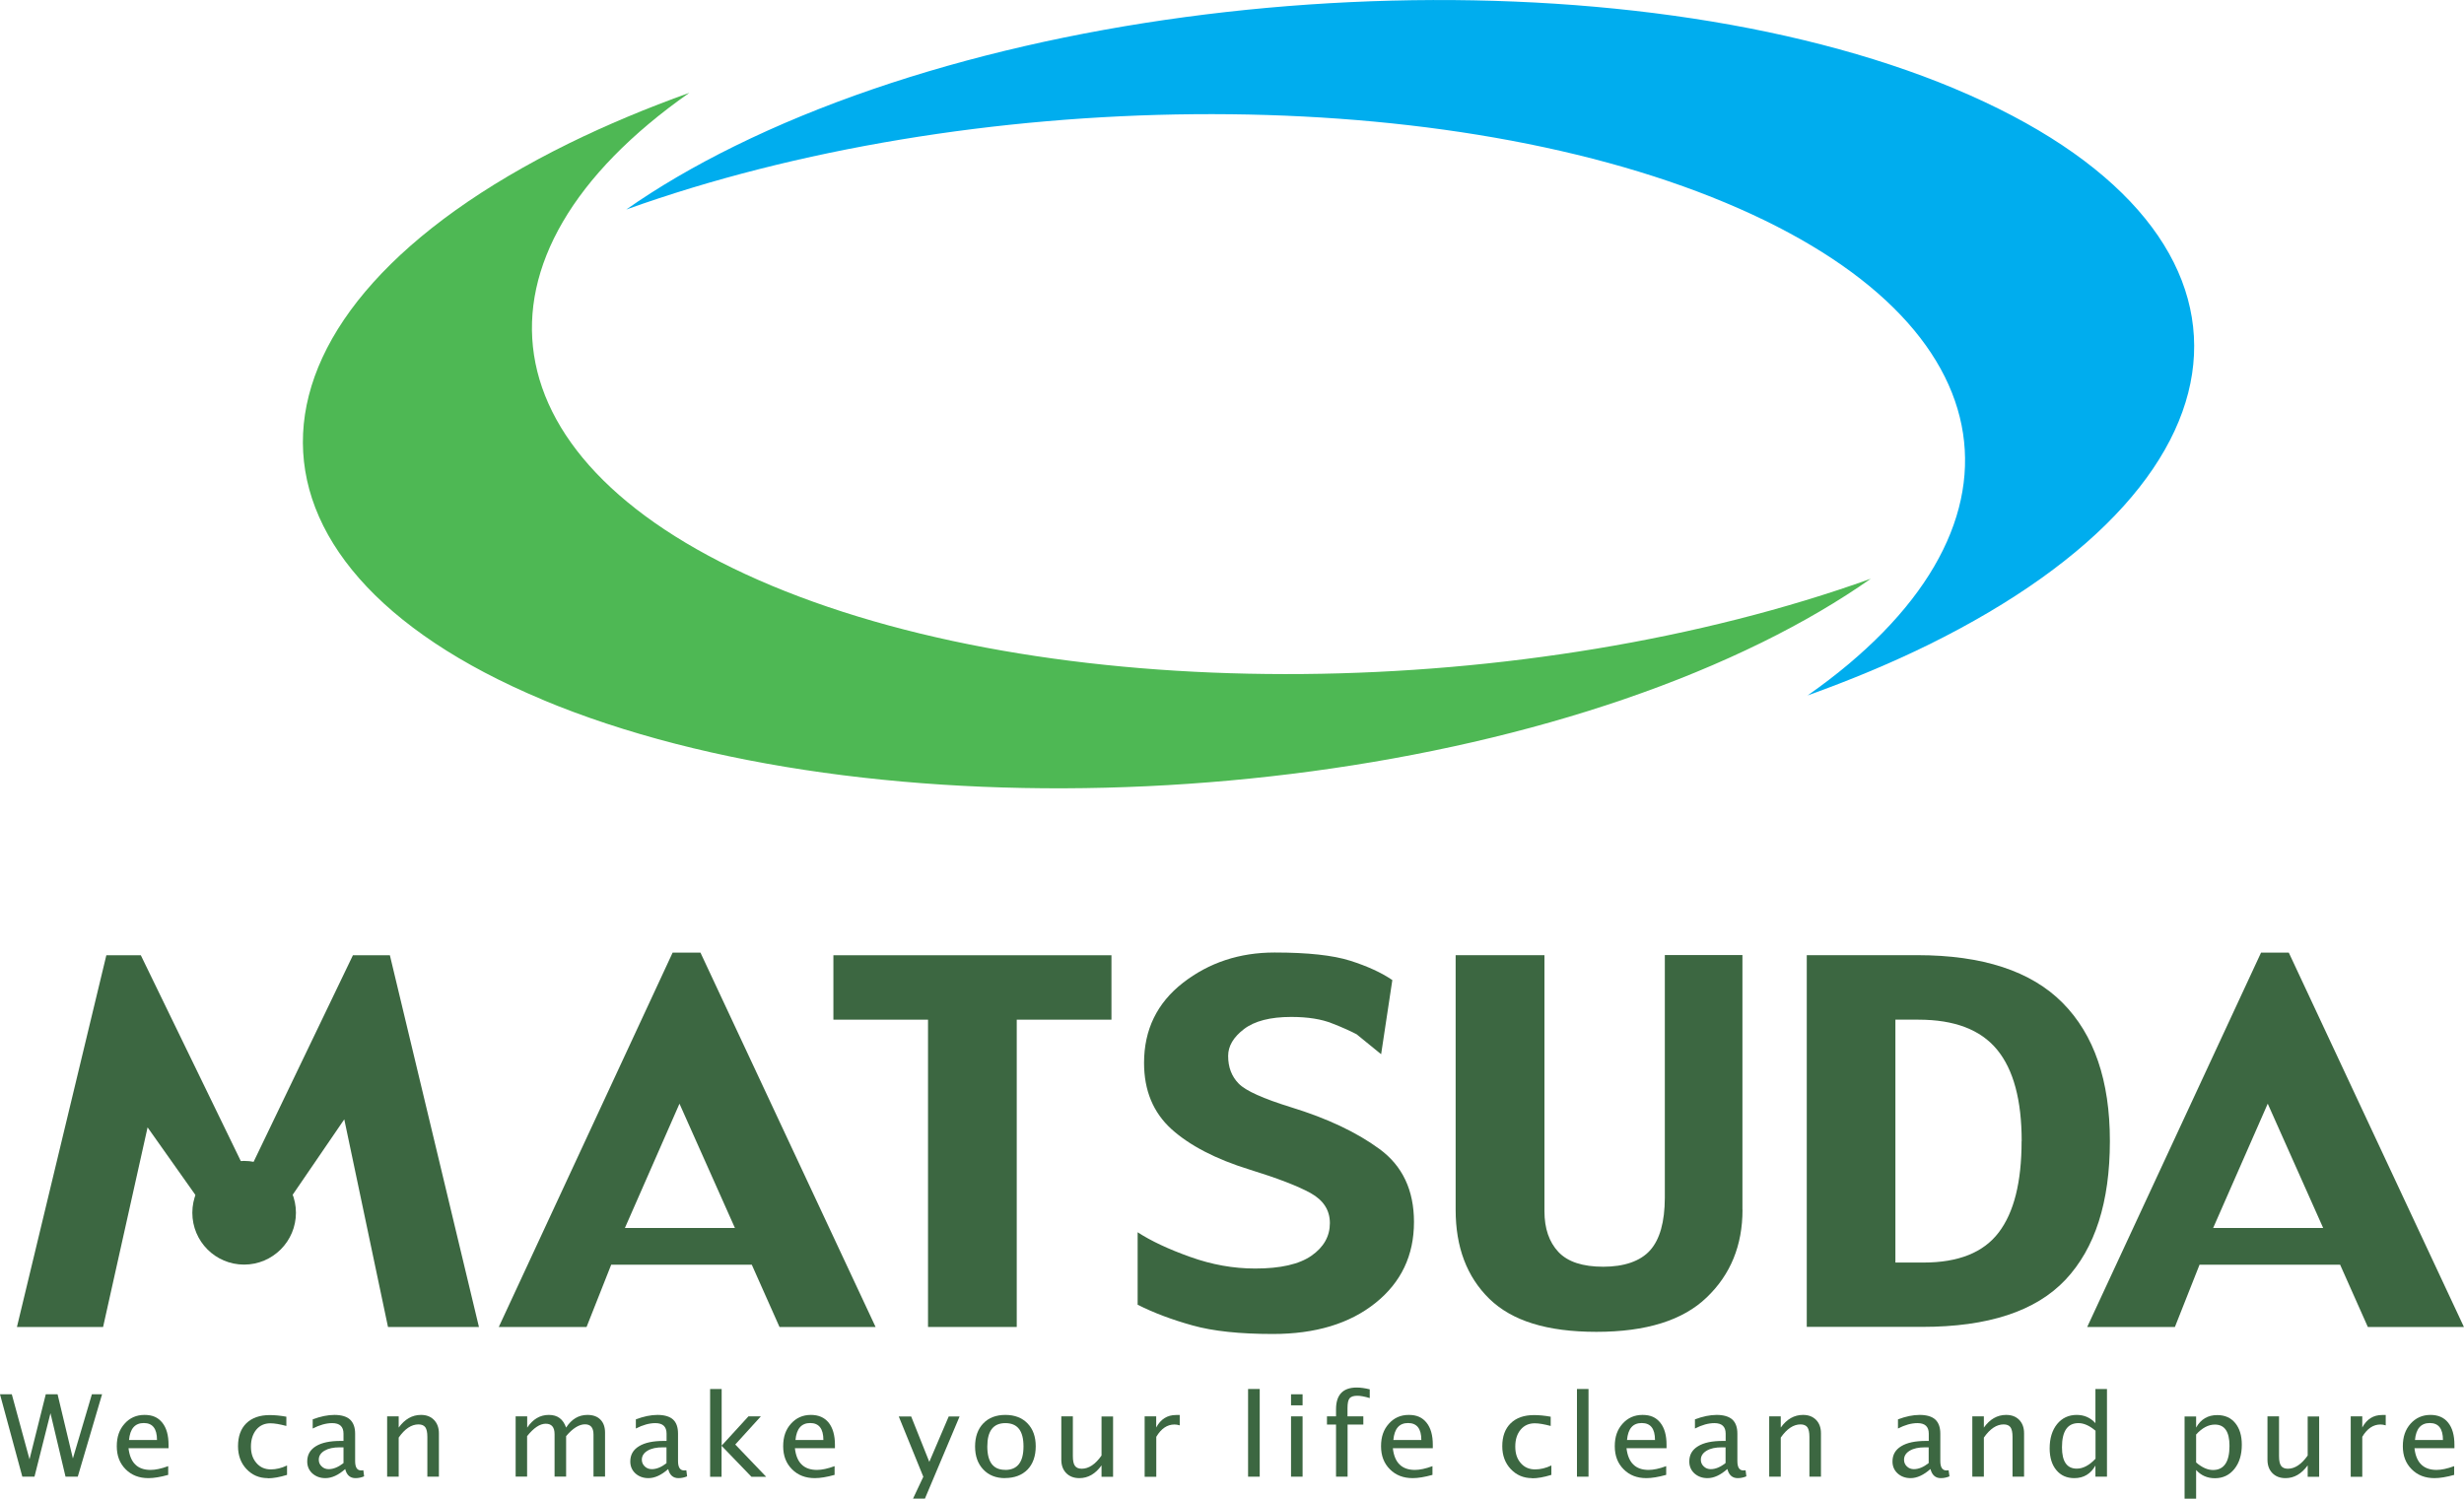 <?xml version="1.0" encoding="UTF-8"?>
<svg id="Layer_2" data-name="Layer 2" xmlns="http://www.w3.org/2000/svg" viewBox="0 0 288 175.17">
  <defs>
    <style>
      .cls-1 {
        fill: #4eb854;
      }

      .cls-1, .cls-2, .cls-3 {
        stroke-width: 0px;
      }

      .cls-2 {
        fill: #3c6741;
      }

      .cls-3 {
        fill: #00adee;
      }
    </style>
  </defs>
  <g id="Layer_1-2" data-name="Layer 1">
    <g>
      <path class="cls-3" d="m228.46,10.36C189.95-5.74,126.12-2.74,85.89,17.07c-4.78,2.35-9.01,4.84-12.69,7.42,39.89-14.31,94.22-15.13,128.49-.79,33.93,14.19,36.88,38.47,9.59,57.59,4.93-1.77,9.65-3.73,14.08-5.9,40.23-19.81,41.61-48.92,3.11-65.02Z"/>
      <path class="cls-1" d="m63.4,81.79c38.51,16.1,102.34,13.1,142.57-6.71,4.79-2.36,9.01-4.85,12.69-7.43-39.89,14.31-94.22,15.12-128.49.8-33.93-14.2-36.88-38.47-9.6-57.6-4.93,1.77-9.65,3.74-14.07,5.91-40.23,19.81-41.6,48.91-3.1,65.02Z"/>
      <polygon class="cls-2" points="55.98 155.11 45.35 155.11 40.24 130.84 29.96 145.87 27.22 145.87 17.25 131.78 12.05 155.11 1.98 155.11 12.43 111.66 16.46 111.66 28.92 137.31 41.25 111.66 45.57 111.66 55.98 155.11"/>
      <path class="cls-2" d="m85.9,143.54l-6.48-14.53-6.38,14.53h12.86Zm16.45,11.57h-11.24l-3.24-7.28h-16.43l-2.88,7.28h-10.26l20.32-43.76h3.25l20.47,43.76Z"/>
      <polygon class="cls-2" points="129.91 119.19 118.84 119.19 118.84 155.11 108.47 155.11 108.47 119.19 97.41 119.19 97.41 111.66 129.91 111.66 129.91 119.19"/>
      <path class="cls-2" d="m158.57,120.9c-.64-.34-1.57-.77-2.83-1.26-1.25-.51-2.86-.77-4.82-.77-2.45,0-4.29.48-5.52,1.42-1.24.95-1.85,1.99-1.85,3.14,0,1.32.41,2.4,1.24,3.24.82.84,2.86,1.75,6.12,2.76,4.2,1.29,7.65,2.91,10.33,4.88,2.69,1.97,4.03,4.82,4.03,8.53,0,3.91-1.5,7.06-4.51,9.47-3.01,2.41-7,3.62-11.99,3.62-3.87,0-6.99-.33-9.38-1-2.38-.66-4.52-1.46-6.42-2.42v-8.47c1.57,1.02,3.61,1.98,6.14,2.88,2.53.91,5.06,1.36,7.6,1.36,2.95,0,5.15-.5,6.58-1.5,1.43-1,2.15-2.27,2.15-3.81,0-1.51-.75-2.67-2.25-3.51-1.51-.83-3.88-1.74-7.11-2.74-3.96-1.22-7.02-2.81-9.16-4.74-2.13-1.94-3.2-4.51-3.2-7.74,0-3.88,1.52-7,4.55-9.36,3.04-2.36,6.61-3.54,10.71-3.54,3.87,0,6.82.32,8.84.96,2.01.64,3.66,1.4,4.92,2.26l-1.31,8.67"/>
      <path class="cls-2" d="m203.67,141.41c0,4.15-1.39,7.58-4.19,10.25-2.78,2.68-7.08,4.02-12.88,4.02s-9.87-1.29-12.51-3.85c-2.64-2.58-3.95-6.04-3.95-10.42v-29.76h10.38v29.94c0,2.01.55,3.6,1.63,4.75,1.09,1.16,2.84,1.73,5.25,1.73s4.33-.64,5.47-1.92c1.14-1.28,1.71-3.32,1.72-6.13v-28.38s9.07,0,9.07,0v29.76Z"/>
      <path class="cls-2" d="m236.3,133.38c0-4.79-.96-8.36-2.88-10.69-1.92-2.33-4.97-3.5-9.18-3.5h-2.7v28.39h3.3c4.06,0,6.99-1.17,8.77-3.51,1.79-2.34,2.68-5.9,2.68-10.68Zm10.31,0c0,7.13-1.73,12.53-5.19,16.21-3.47,3.68-9.04,5.51-16.74,5.51h-13.5v-43.45h12.92c7.63,0,13.3,1.86,16.98,5.57,3.69,3.72,5.53,9.1,5.53,16.15Z"/>
      <path class="cls-2" d="m271.54,143.54l-6.48-14.53-6.38,14.53h12.86Zm16.46,11.57h-11.24l-3.24-7.28h-16.43l-2.88,7.28h-10.25l20.32-43.76h3.24l20.47,43.76Z"/>
      <g>
        <path class="cls-2" d="m2.61,172.61l-2.61-9.63h1.38l2.07,7.6,1.9-7.6h1.38l1.79,7.5,2.22-7.5h1.19l-2.84,9.63h-1.43l-1.76-7.42-1.87,7.42h-1.4Z"/>
        <path class="cls-2" d="m19.66,172.4c-.9.25-1.67.38-2.31.38-1.09,0-1.98-.34-2.67-1.04-.69-.69-1.03-1.58-1.03-2.69s.3-1.95.91-2.63c.6-.68,1.38-1.03,2.33-1.03s1.59.3,2.08.91c.49.61.73,1.47.73,2.58v.4h-4.68c.2,1.7,1.05,2.54,2.58,2.54.56,0,1.24-.14,2.06-.44v1.02Zm-4.57-4.08h3.26c0-1.32-.51-1.98-1.54-1.98s-1.61.66-1.73,1.98Z"/>
        <path class="cls-2" d="m31.3,172.78c-1.01,0-1.83-.36-2.49-1.06-.66-.7-.99-1.6-.99-2.67,0-1.15.32-2.04.97-2.68.66-.64,1.57-.96,2.74-.96.58,0,1.23.06,1.94.19v1.08c-.76-.2-1.38-.31-1.86-.31-.69,0-1.24.25-1.65.74-.41.5-.63,1.16-.63,1.98s.22,1.44.65,1.93c.43.5.99.74,1.68.74.61,0,1.25-.15,1.89-.46v1.1c-.87.27-1.62.4-2.25.4Z"/>
        <path class="cls-2" d="m40.35,171.72c-.8.71-1.57,1.06-2.32,1.06-.61,0-1.11-.19-1.52-.55-.4-.37-.6-.83-.6-1.4,0-.78.34-1.37,1.01-1.78.68-.42,1.64-.62,2.9-.62h.33v-.85c0-.82-.44-1.23-1.32-1.23-.7,0-1.46.21-2.28.63v-1.07c.9-.34,1.75-.52,2.54-.52s1.43.18,1.82.54c.39.36.6.91.6,1.65v3.2c0,.74.23,1.1.7,1.1.06,0,.15,0,.26-.02l.09.71c-.3.13-.64.21-1.01.21-.63,0-1.03-.36-1.2-1.06Zm-.2-.69v-1.85h-.45c-.73,0-1.31.12-1.77.39-.45.27-.67.62-.67,1.06,0,.31.11.57.34.78.22.22.5.32.82.32.55,0,1.13-.24,1.73-.71Z"/>
        <path class="cls-2" d="m45.25,172.61v-7.05h1.35v1.31c.71-.98,1.58-1.48,2.6-1.48.64,0,1.14.19,1.52.58.38.39.58.91.58,1.57v5.07h-1.35v-4.66c0-.52-.08-.89-.24-1.12-.17-.22-.43-.33-.8-.33-.82,0-1.59.51-2.31,1.54v4.57h-1.35Z"/>
        <path class="cls-2" d="m60.27,172.61v-7.05h1.35v1.32c.66-.99,1.5-1.49,2.53-1.49s1.66.49,2.02,1.48c.64-.99,1.47-1.48,2.49-1.48.65,0,1.16.18,1.52.55.36.36.54.87.54,1.53v5.13h-1.35v-4.91c0-.81-.33-1.2-1-1.2s-1.43.46-2.2,1.38v4.73h-1.35v-4.96c0-.81-.34-1.22-1.03-1.22s-1.41.49-2.18,1.45v4.73h-1.35Z"/>
        <path class="cls-2" d="m78.1,171.72c-.8.71-1.57,1.06-2.31,1.06-.61,0-1.12-.19-1.52-.55-.4-.37-.6-.83-.6-1.4,0-.78.34-1.37,1.02-1.78.68-.42,1.65-.62,2.9-.62h.32v-.85c0-.82-.44-1.23-1.31-1.23-.7,0-1.46.21-2.28.63v-1.07c.9-.34,1.74-.52,2.53-.52s1.43.18,1.82.54c.39.36.58.91.58,1.65v3.2c0,.74.24,1.1.71,1.1.06,0,.15,0,.26-.02l.09.71c-.3.13-.64.21-1.01.21-.63,0-1.03-.36-1.2-1.06Zm-.2-.69v-1.85h-.44c-.73,0-1.32.12-1.77.39-.45.27-.67.62-.67,1.06,0,.31.12.57.34.78.23.22.5.32.83.32.55,0,1.13-.24,1.73-.71Z"/>
        <path class="cls-2" d="m83,172.61v-10.25h1.35v6.62l3.13-3.42h1.45l-2.99,3.29,3.61,3.77h-1.72l-3.49-3.62v3.62h-1.35Z"/>
        <path class="cls-2" d="m97.55,172.4c-.9.25-1.67.38-2.31.38-1.09,0-1.98-.34-2.67-1.04-.69-.69-1.03-1.58-1.03-2.69s.3-1.95.91-2.63c.61-.68,1.38-1.03,2.33-1.03.89,0,1.59.3,2.08.91.48.61.73,1.47.73,2.58v.4h-4.68c.19,1.7,1.05,2.54,2.58,2.54.56,0,1.24-.14,2.06-.44v1.02Zm-4.57-4.08h3.26c0-1.32-.52-1.98-1.54-1.98s-1.6.66-1.72,1.98Z"/>
        <path class="cls-2" d="m106.72,175.17l1.2-2.55-2.87-7.05h1.45l2.12,5.31,2.27-5.31h1.27l-4.05,9.6h-1.4Z"/>
        <path class="cls-2" d="m117.47,172.78c-1.06,0-1.91-.34-2.54-1.01-.64-.67-.96-1.57-.96-2.69s.32-2.04.96-2.7c.63-.66,1.5-.99,2.58-.99s1.95.33,2.59.99c.64.66.96,1.55.96,2.68s-.32,2.06-.96,2.72c-.64.65-1.52.99-2.64.99Zm.02-.96c1.43,0,2.14-.91,2.14-2.75s-.71-2.72-2.12-2.72-2.11.91-2.11,2.73.69,2.73,2.08,2.73Z"/>
        <path class="cls-2" d="m128.75,172.61v-1.32c-.71.99-1.57,1.49-2.59,1.49-.64,0-1.16-.2-1.54-.59-.38-.39-.57-.91-.57-1.56v-5.07h1.35v4.65c0,.53.08.91.24,1.13.16.23.43.34.8.34.81,0,1.59-.51,2.31-1.54v-4.57h1.35v7.05h-1.35Z"/>
        <path class="cls-2" d="m133.79,172.61v-7.05h1.35v1.3c.53-.98,1.3-1.46,2.32-1.46h.43v1.21c-.23-.07-.43-.1-.61-.1-.85,0-1.56.48-2.13,1.44v4.67h-1.35Z"/>
        <path class="cls-2" d="m145.88,172.61v-10.25h1.36v10.25h-1.36Z"/>
        <path class="cls-2" d="m150.9,164.27v-1.29h1.35v1.29h-1.35Zm0,8.34v-7.05h1.35v7.05h-1.35Z"/>
        <path class="cls-2" d="m157.51,166.52v6.09h-1.35v-6.09h-1.06v-.96h1.06v-.84c0-1.68.81-2.53,2.41-2.53.45,0,.96.07,1.53.21v1.02c-.6-.18-1.09-.27-1.45-.27-.44,0-.74.1-.91.3-.16.2-.24.58-.24,1.13v.98h1.85v.96h-1.85Z"/>
        <path class="cls-2" d="m167.43,172.4c-.9.25-1.67.38-2.31.38-1.09,0-1.98-.34-2.67-1.04-.69-.69-1.03-1.58-1.03-2.69s.3-1.95.91-2.63c.6-.68,1.38-1.03,2.33-1.03s1.59.3,2.08.91c.49.61.73,1.47.73,2.58v.4h-4.67c.19,1.7,1.05,2.54,2.58,2.54.55,0,1.24-.14,2.05-.44v1.02Zm-4.57-4.08h3.27c0-1.32-.52-1.98-1.55-1.98s-1.6.66-1.72,1.98Z"/>
        <path class="cls-2" d="m179.07,172.78c-1,0-1.83-.36-2.49-1.06-.66-.7-.99-1.6-.99-2.67,0-1.15.33-2.04.98-2.68.66-.64,1.56-.96,2.74-.96.57,0,1.22.06,1.94.19v1.08c-.76-.2-1.38-.31-1.86-.31-.69,0-1.24.25-1.65.74-.42.5-.63,1.16-.63,1.98s.21,1.44.64,1.93c.43.5.99.74,1.68.74.62,0,1.25-.15,1.9-.46v1.1c-.87.27-1.62.4-2.25.4Z"/>
        <path class="cls-2" d="m184.32,172.61v-10.25h1.35v10.25h-1.35Z"/>
        <path class="cls-2" d="m194.74,172.4c-.9.25-1.67.38-2.31.38-1.09,0-1.97-.34-2.66-1.04-.69-.69-1.03-1.58-1.03-2.69s.3-1.95.91-2.63c.61-.68,1.38-1.03,2.33-1.03s1.59.3,2.08.91c.49.61.73,1.47.73,2.58v.4h-4.68c.2,1.7,1.06,2.54,2.58,2.54.56,0,1.25-.14,2.06-.44v1.02Zm-4.57-4.08h3.27c0-1.32-.51-1.98-1.55-1.98s-1.6.66-1.72,1.98Z"/>
        <path class="cls-2" d="m201.89,171.72c-.8.71-1.57,1.06-2.31,1.06-.62,0-1.12-.19-1.53-.55-.4-.37-.6-.83-.6-1.4,0-.78.34-1.37,1.02-1.78.68-.42,1.64-.62,2.91-.62h.32v-.85c0-.82-.44-1.23-1.31-1.23-.7,0-1.46.21-2.28.63v-1.07c.9-.34,1.75-.52,2.54-.52s1.43.18,1.83.54c.39.36.59.91.59,1.65v3.2c0,.74.23,1.1.7,1.1.06,0,.15,0,.26-.02l.09.71c-.3.13-.64.21-1.01.21-.63,0-1.03-.36-1.21-1.06Zm-.2-.69v-1.85h-.44c-.74,0-1.32.12-1.77.39-.45.27-.68.62-.68,1.06,0,.31.11.57.34.78.22.22.5.32.82.32.55,0,1.13-.24,1.72-.71Z"/>
        <path class="cls-2" d="m206.79,172.61v-7.05h1.35v1.31c.7-.98,1.57-1.48,2.6-1.48.64,0,1.14.19,1.53.58.38.39.57.91.57,1.57v5.07h-1.35v-4.66c0-.52-.08-.89-.24-1.12-.17-.22-.43-.33-.8-.33-.82,0-1.59.51-2.31,1.54v4.57h-1.35Z"/>
        <path class="cls-2" d="m225.63,171.72c-.8.71-1.58,1.06-2.31,1.06-.61,0-1.12-.19-1.52-.55-.4-.37-.6-.83-.6-1.4,0-.78.34-1.37,1.02-1.78.68-.42,1.65-.62,2.91-.62h.31v-.85c0-.82-.44-1.23-1.32-1.23-.71,0-1.46.21-2.28.63v-1.07c.9-.34,1.74-.52,2.54-.52s1.43.18,1.82.54c.39.36.59.91.59,1.65v3.2c0,.74.24,1.1.71,1.1.06,0,.15,0,.26-.02l.1.71c-.3.13-.64.21-1.01.21-.63,0-1.03-.36-1.21-1.06Zm-.2-.69v-1.85h-.44c-.73,0-1.32.12-1.77.39-.45.27-.67.62-.67,1.06,0,.31.11.57.33.78.23.22.5.32.82.32.56,0,1.13-.24,1.73-.71Z"/>
        <path class="cls-2" d="m230.53,172.61v-7.05h1.35v1.31c.7-.98,1.57-1.48,2.6-1.48.64,0,1.15.19,1.53.58.38.39.57.91.57,1.57v5.07h-1.35v-4.66c0-.52-.08-.89-.24-1.12-.17-.22-.43-.33-.8-.33-.82,0-1.59.51-2.31,1.54v4.57h-1.35Z"/>
        <path class="cls-2" d="m244.92,172.61v-1.3c-.55.97-1.37,1.47-2.47,1.47-.89,0-1.59-.32-2.1-.94-.51-.61-.78-1.46-.78-2.54,0-1.17.29-2.12.87-2.84.58-.71,1.35-1.07,2.29-1.07.88,0,1.6.32,2.19.96v-3.99h1.35v10.25h-1.35Zm0-5.38c-.7-.59-1.36-.88-1.98-.88-1.29,0-1.93.95-1.93,2.83,0,1.66.58,2.49,1.73,2.49.74,0,1.47-.39,2.19-1.16v-3.28Z"/>
        <path class="cls-2" d="m255.34,175.17v-9.6h1.35v1.3c.55-.98,1.37-1.46,2.47-1.46.89,0,1.59.31,2.1.93.51.62.77,1.46.77,2.54,0,1.17-.29,2.11-.87,2.83-.58.72-1.34,1.08-2.28,1.08-.88,0-1.61-.32-2.19-.96v3.35h-1.35Zm1.35-4.22c.69.59,1.35.88,1.97.88,1.29,0,1.93-.95,1.93-2.82,0-1.67-.57-2.49-1.71-2.49-.75,0-1.48.38-2.19,1.16v3.28Z"/>
        <path class="cls-2" d="m269.73,172.61v-1.32c-.72.99-1.58,1.49-2.59,1.49-.65,0-1.16-.2-1.54-.59-.38-.39-.57-.91-.57-1.56v-5.07h1.35v4.65c0,.53.08.91.24,1.13.16.23.43.34.8.34.81,0,1.58-.51,2.31-1.54v-4.57h1.34v7.05h-1.34Z"/>
        <path class="cls-2" d="m274.76,172.61v-7.05h1.35v1.3c.53-.98,1.3-1.46,2.31-1.46h.43v1.21c-.23-.07-.43-.1-.61-.1-.85,0-1.56.48-2.13,1.44v4.67h-1.35Z"/>
        <path class="cls-2" d="m286.86,172.4c-.9.25-1.67.38-2.31.38-1.09,0-1.98-.34-2.67-1.04-.69-.69-1.03-1.58-1.03-2.69s.3-1.95.9-2.63c.61-.68,1.39-1.03,2.33-1.03.89,0,1.59.3,2.07.91.49.61.73,1.47.73,2.58v.4h-4.67c.19,1.7,1.06,2.54,2.58,2.54.56,0,1.24-.14,2.06-.44v1.02Zm-4.58-4.08h3.26c0-1.32-.51-1.98-1.54-1.98s-1.61.66-1.73,1.98Z"/>
      </g>
      <path class="cls-2" d="m34.59,141.76c0,3.34-2.71,6.06-6.06,6.06s-6.05-2.71-6.05-6.06,2.71-6.06,6.05-6.06,6.06,2.71,6.06,6.06Z"/>
    </g>
  </g>
</svg>